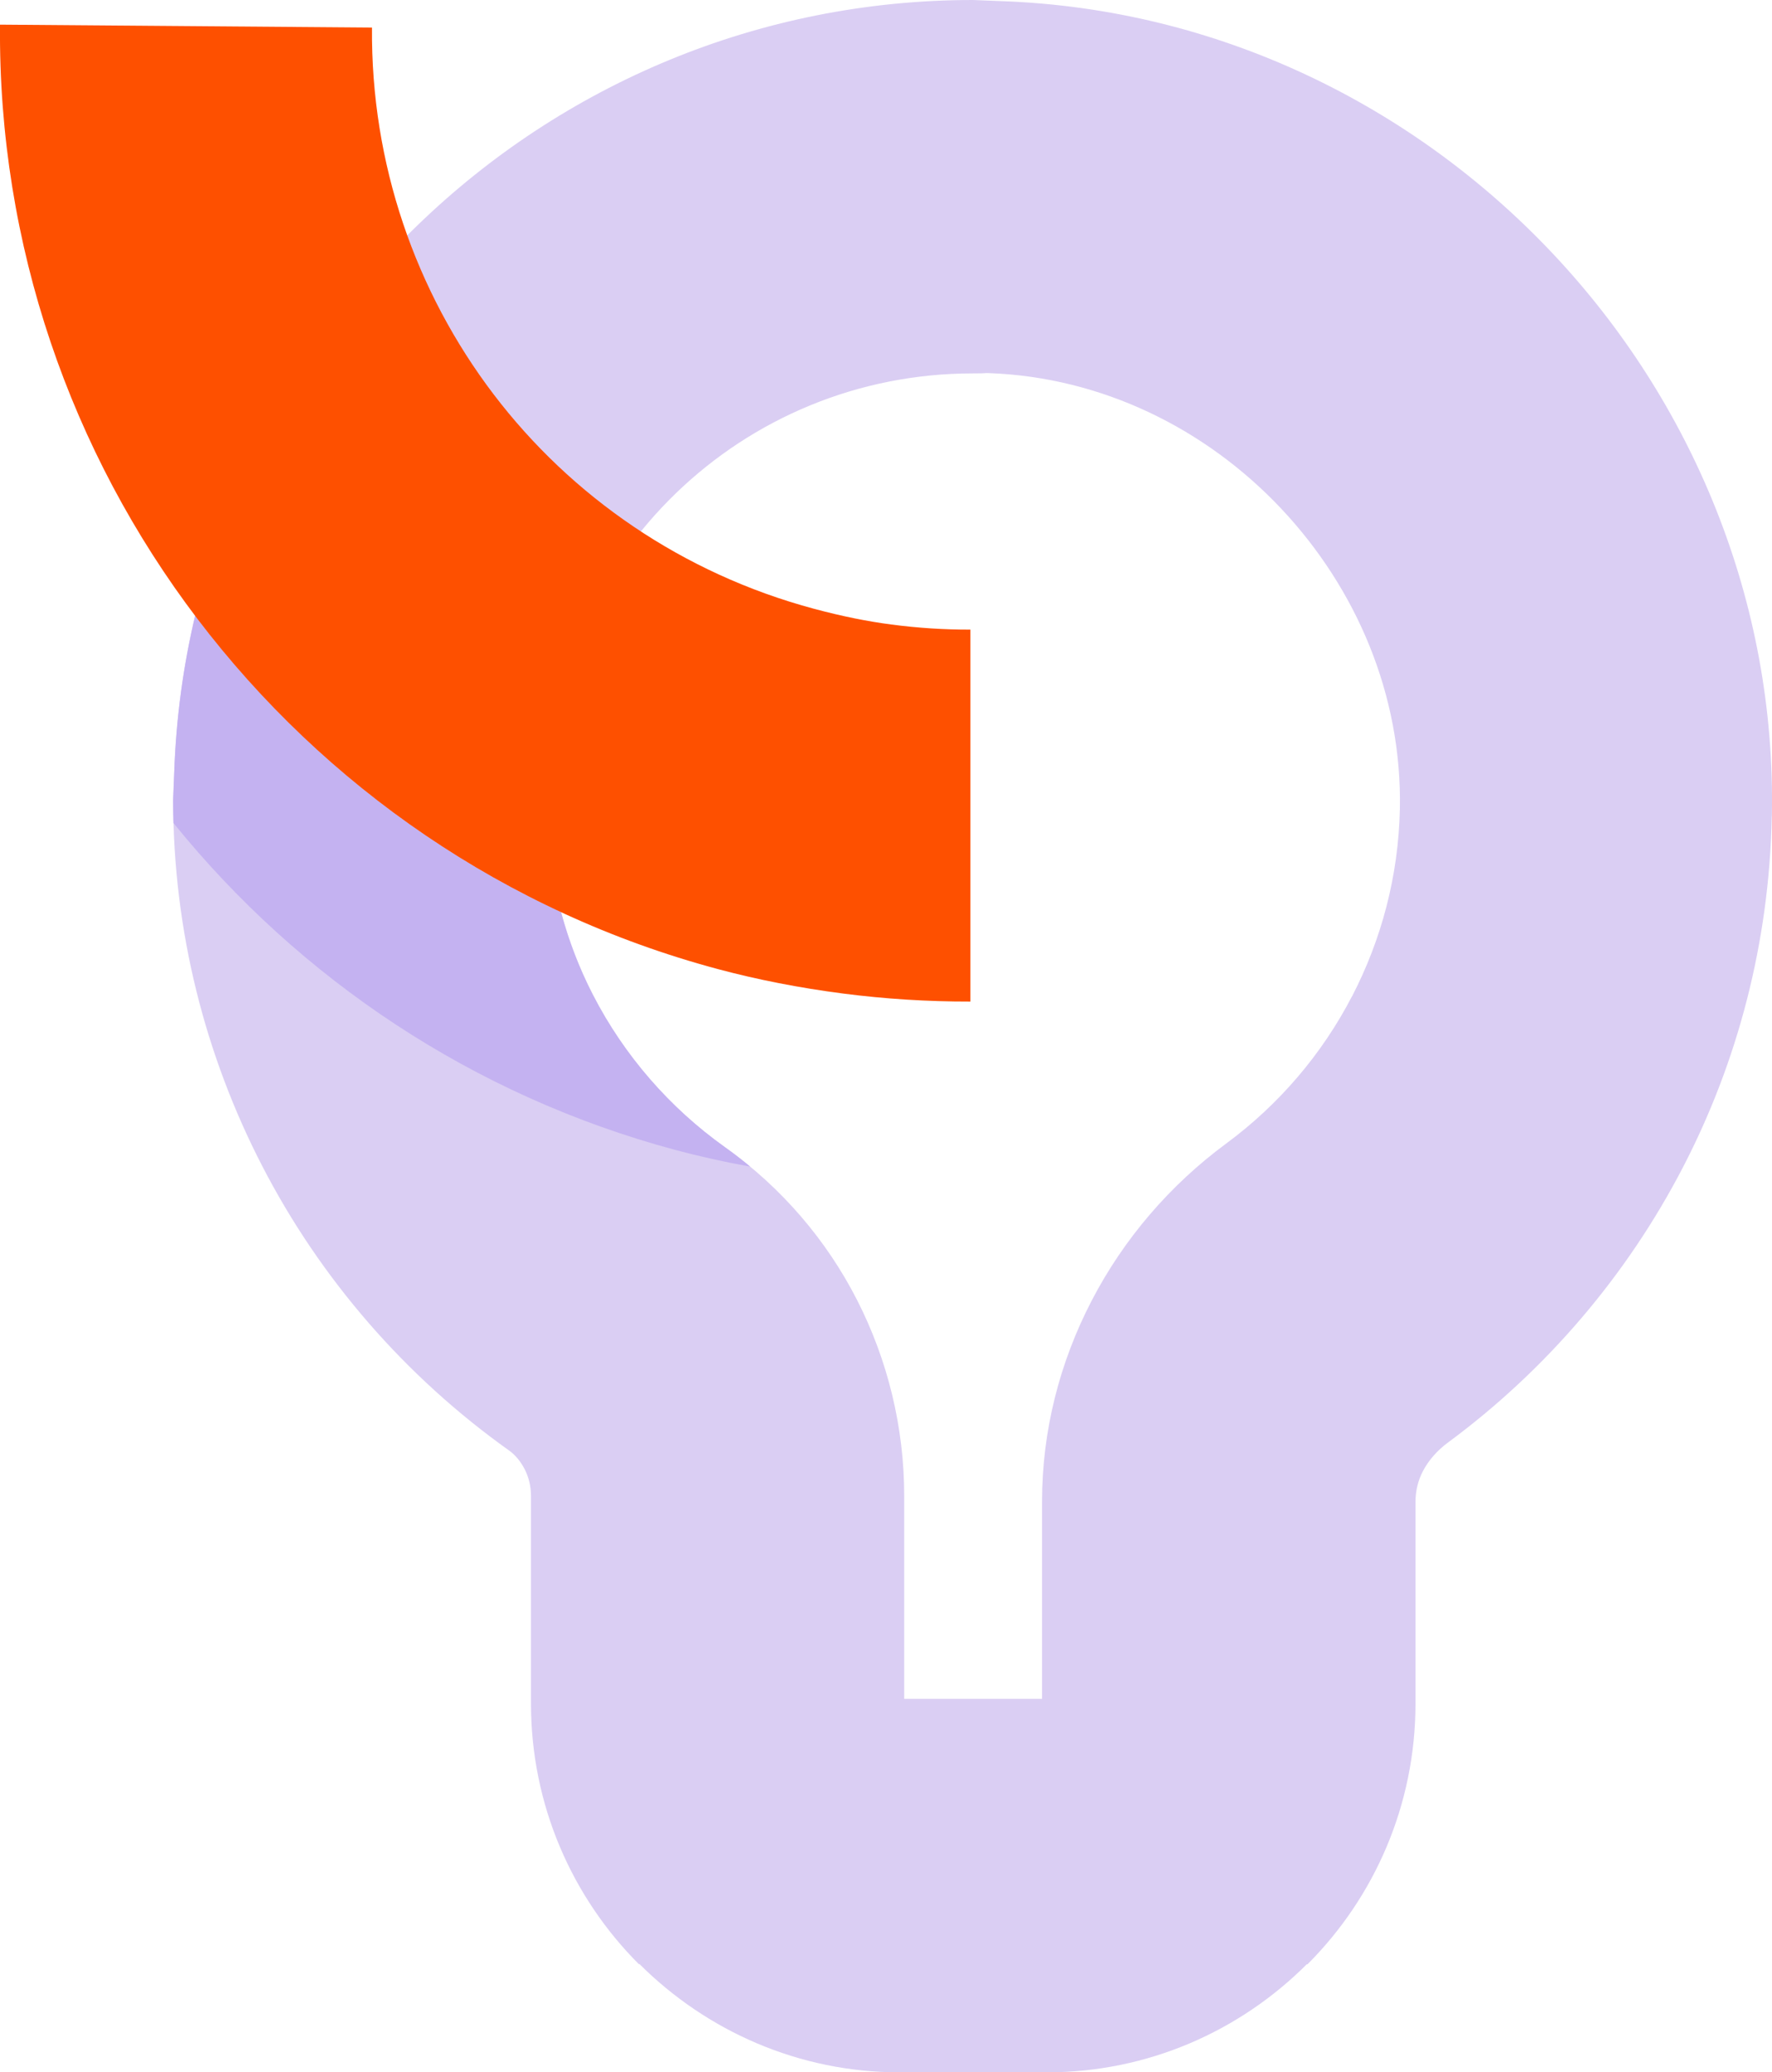 <svg xmlns="http://www.w3.org/2000/svg" id="Layer_1" data-name="Layer 1" viewBox="0 0 243.75 285.04"><defs><style>      .cls-1 {        fill: #dacef3;      }      .cls-2 {        fill: #c4b2f1;      }      .cls-3 {        fill: #fe5000;      }    </style></defs><g id="Warstwa_1"><path class="cls-1" d="M243.72,112.28c-.35,17.42-4.71,33.78-12.18,48.2-7.77,15.01-18.89,27.98-32.36,37.93-1.5,1.11-2.69,2.47-3.46,3.96-.65,1.25-1.01,2.68-1.01,4.19v27.75c0,14-5.68,26.69-14.86,35.87h-.1c-9.18,9.18-21.83,14.86-35.77,14.86h-20.22c-13.92,0-26.58-5.7-35.81-14.91l-.05.05c-9.18-9.18-14.86-21.87-14.86-35.87v-28.54c0-1.32-.3-2.58-.86-3.67-.55-1.07-1.28-1.97-2.15-2.59-14.24-10.14-25.94-23.57-33.99-39.19-7.81-15.15-12.22-32.26-12.22-50.3l.16-3.98c1.06-29.48,13.71-55.99,33.52-75.12C77.3,11.78,104.23,0,133.83,0l4,.16c29.67,1.06,56.49,14.3,75.69,34.64,19.16,20.29,30.82,47.82,30.21,77.49h0ZM186,137.01c4.02-7.77,6.37-16.51,6.56-25.73.32-15.68-6-30.38-16.37-41.37-10.31-10.92-24.56-18.03-40.18-18.59-.84-.03.15.04-2.19.04-15.87,0-30.28,6.27-40.83,16.47-10.56,10.2-17.31,24.32-17.87,40.01-.03.83.04-.15.04,2.17,0,9.78,2.31,18.89,6.4,26.83,4.3,8.35,10.55,15.52,18.14,20.93,7.85,5.59,14.02,12.85,18.2,21.05,4.21,8.25,6.48,17.48,6.48,26.95v27.9h18.96v-27.11c0-9.79,2.43-19.2,6.83-27.67,4.39-8.45,10.72-15.86,18.51-21.61,7.22-5.33,13.17-12.27,17.31-20.27h0Z"></path><path class="cls-2" d="M23.86,113.2c-.03-1.06-.05-2.12-.05-3.18l.16-3.98c.26-7.33,1.24-14.47,2.87-21.36l.34.46c13,17.1,30.07,31.06,50,40.32,1.07,4,2.55,7.82,4.39,11.39,4.3,8.35,10.55,15.52,18.14,20.93,1.2.85,2.36,1.75,3.48,2.68-3.54-.64-6.97-1.4-10.25-2.28-27.9-7.48-51.77-23.57-69.08-44.98h0Z"></path><path class="cls-3" d="M51.17,3.8c-.16,18.74,6.01,36.34,16.74,50.45,10.67,14.02,25.95,24.63,44.08,29.49,3.76,1.01,7.32,1.73,10.63,2.16,3.65.48,7.28.71,10.86.7v51.16c-5.9.01-11.75-.36-17.49-1.1-6.08-.79-11.84-1.92-17.25-3.37-29.26-7.84-54.09-25.16-71.57-48.15C9.76,62.24-.26,33.72,0,3.39c0,0,51.16.4,51.16.4Z"></path></g></svg>